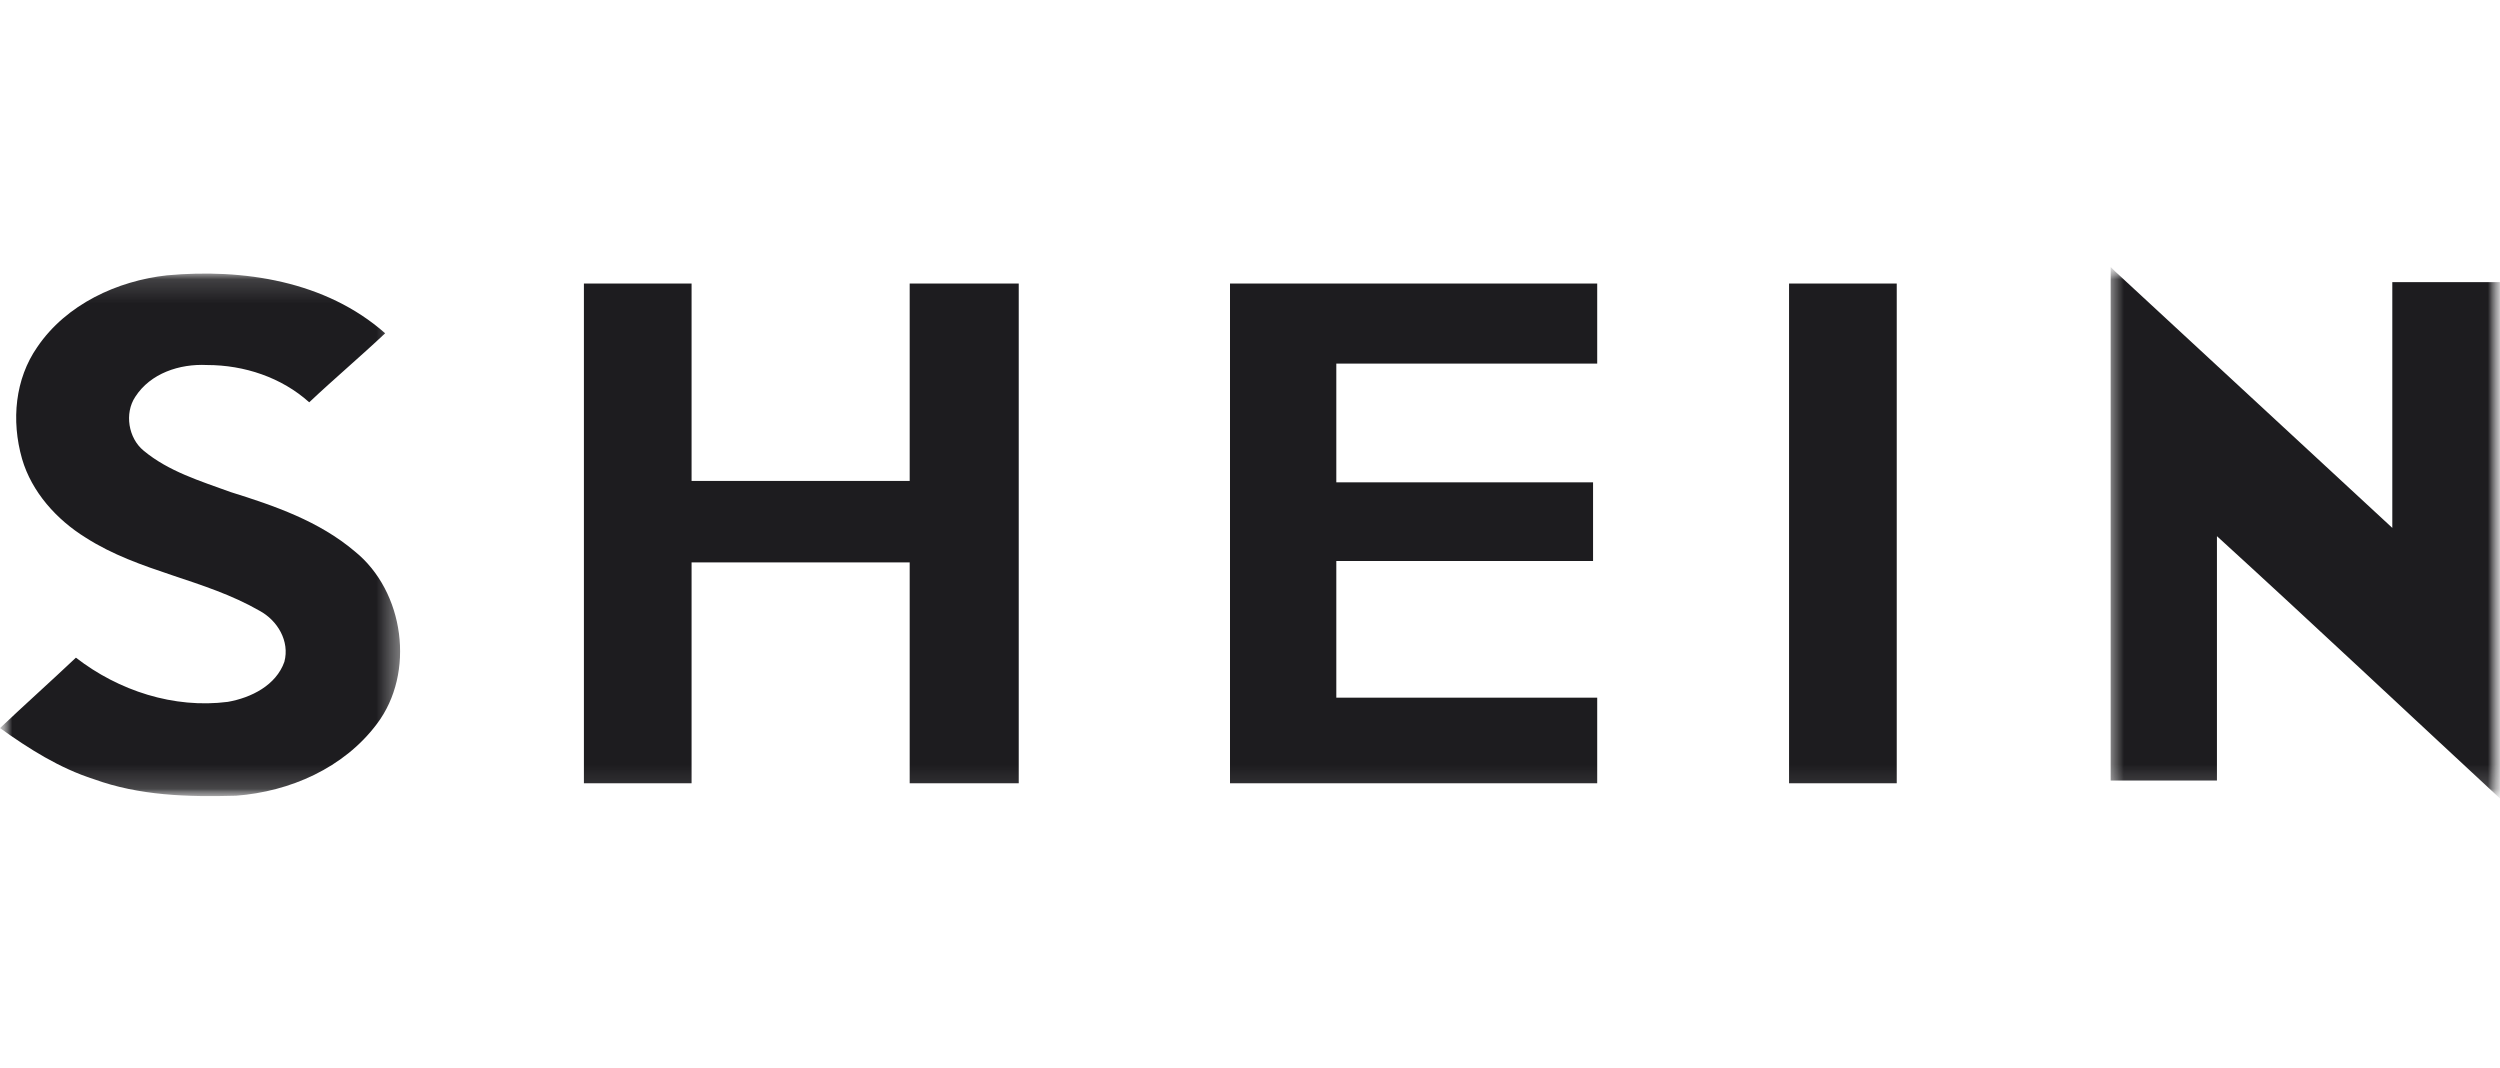 <?xml version="1.0" encoding="UTF-8"?>
<svg xmlns="http://www.w3.org/2000/svg" width="103" height="44" viewBox="0 0 103 44" fill="none">
  <mask id="mask0_14461_227156" style="mask-type:luminance" maskUnits="userSpaceOnUse" x="0" y="11" width="103" height="22">
    <path d="M103 11H0V32.897H103V11Z" fill="white"></path>
  </mask>
  <g mask="url(#mask0_14461_227156)">
    <mask id="mask1_14461_227156" style="mask-type:luminance" maskUnits="userSpaceOnUse" x="86" y="10" width="17" height="23">
      <path d="M86.82 10.999H102.997V32.896H86.82V10.999Z" fill="white"></path>
    </mask>
    <g mask="url(#mask1_14461_227156)">
      <path d="M86.959 10.999C87.016 11.056 87.073 11.113 87.13 11.17C90.94 14.696 94.751 18.222 98.563 21.749C98.563 18.393 98.563 14.98 98.563 11.625C100.041 11.625 101.519 11.625 102.998 11.625C102.998 18.734 102.998 25.787 102.998 32.896C99.13 29.313 95.264 25.672 91.338 22.09C91.338 25.446 91.338 28.801 91.338 32.157C89.859 32.157 88.437 32.157 86.959 32.157C86.959 25.161 86.959 18.052 86.959 10.999Z" fill="#1D1C1F"></path>
    </g>
    <mask id="mask2_14461_227156" style="mask-type:luminance" maskUnits="userSpaceOnUse" x="0" y="11" width="17" height="22">
      <path d="M0 11.159H16.575V32.898H0V11.159Z" fill="white"></path>
    </mask>
    <g mask="url(#mask2_14461_227156)">
      <path d="M1.535 14.3C2.73 12.536 4.834 11.57 6.882 11.343C10.01 11.058 13.422 11.57 15.868 13.731C14.844 14.698 13.764 15.608 12.74 16.575C11.603 15.551 10.067 15.039 8.531 15.039C7.393 14.982 6.199 15.38 5.574 16.347C5.119 17.03 5.29 18.053 5.915 18.565C6.938 19.419 8.246 19.816 9.498 20.272C11.318 20.841 13.138 21.466 14.617 22.717C16.664 24.367 17.119 27.722 15.527 29.827C14.162 31.647 11.944 32.614 9.726 32.784C7.734 32.84 5.744 32.784 3.867 32.102C2.446 31.647 1.194 30.851 0 29.997C1.024 29.03 2.104 28.063 3.128 27.096C4.891 28.462 7.166 29.201 9.385 28.917C10.351 28.747 11.375 28.234 11.716 27.267C11.944 26.415 11.432 25.561 10.693 25.163C8.418 23.854 5.744 23.571 3.526 22.148C2.332 21.409 1.308 20.272 0.909 18.907C0.455 17.314 0.625 15.608 1.535 14.3Z" fill="#1D1C1F"></path>
    </g>
    <path d="M24.057 11.682C25.535 11.682 27.014 11.682 28.493 11.682C28.493 14.412 28.493 17.085 28.493 19.814C31.508 19.814 34.465 19.814 37.479 19.814C37.479 17.085 37.479 14.412 37.479 11.682C38.958 11.682 40.493 11.682 41.972 11.682C41.972 18.563 41.972 25.388 41.972 32.27C40.493 32.27 38.958 32.27 37.479 32.27C37.479 29.256 37.479 26.184 37.479 23.171C34.465 23.171 31.508 23.171 28.493 23.171C28.493 26.184 28.493 29.256 28.493 32.27C27.014 32.27 25.535 32.27 24.057 32.27C24.057 25.446 24.057 18.563 24.057 11.682Z" fill="#1D1C1F"></path>
    <path d="M50.676 11.682C55.738 11.682 60.743 11.682 65.805 11.682C65.805 12.762 65.805 13.9 65.805 14.98C62.222 14.98 58.638 14.98 55.056 14.98C55.056 16.63 55.056 18.222 55.056 19.872C58.581 19.872 62.108 19.872 65.634 19.872C65.634 20.952 65.634 22.032 65.634 23.113C62.108 23.113 58.581 23.113 55.056 23.113C55.056 24.991 55.056 26.867 55.056 28.745C58.638 28.745 62.222 28.745 65.805 28.745C65.805 29.939 65.805 31.076 65.805 32.27C60.743 32.27 55.738 32.27 50.676 32.27C50.676 25.446 50.676 18.563 50.676 11.682Z" fill="#1D1C1F"></path>
    <path d="M73.709 11.682C75.188 11.682 76.667 11.682 78.146 11.682C78.146 18.563 78.146 25.388 78.146 32.27C76.667 32.27 75.188 32.27 73.709 32.27C73.709 25.446 73.709 18.563 73.709 11.682Z" fill="#1D1C1F"></path>
  </g>
</svg>
